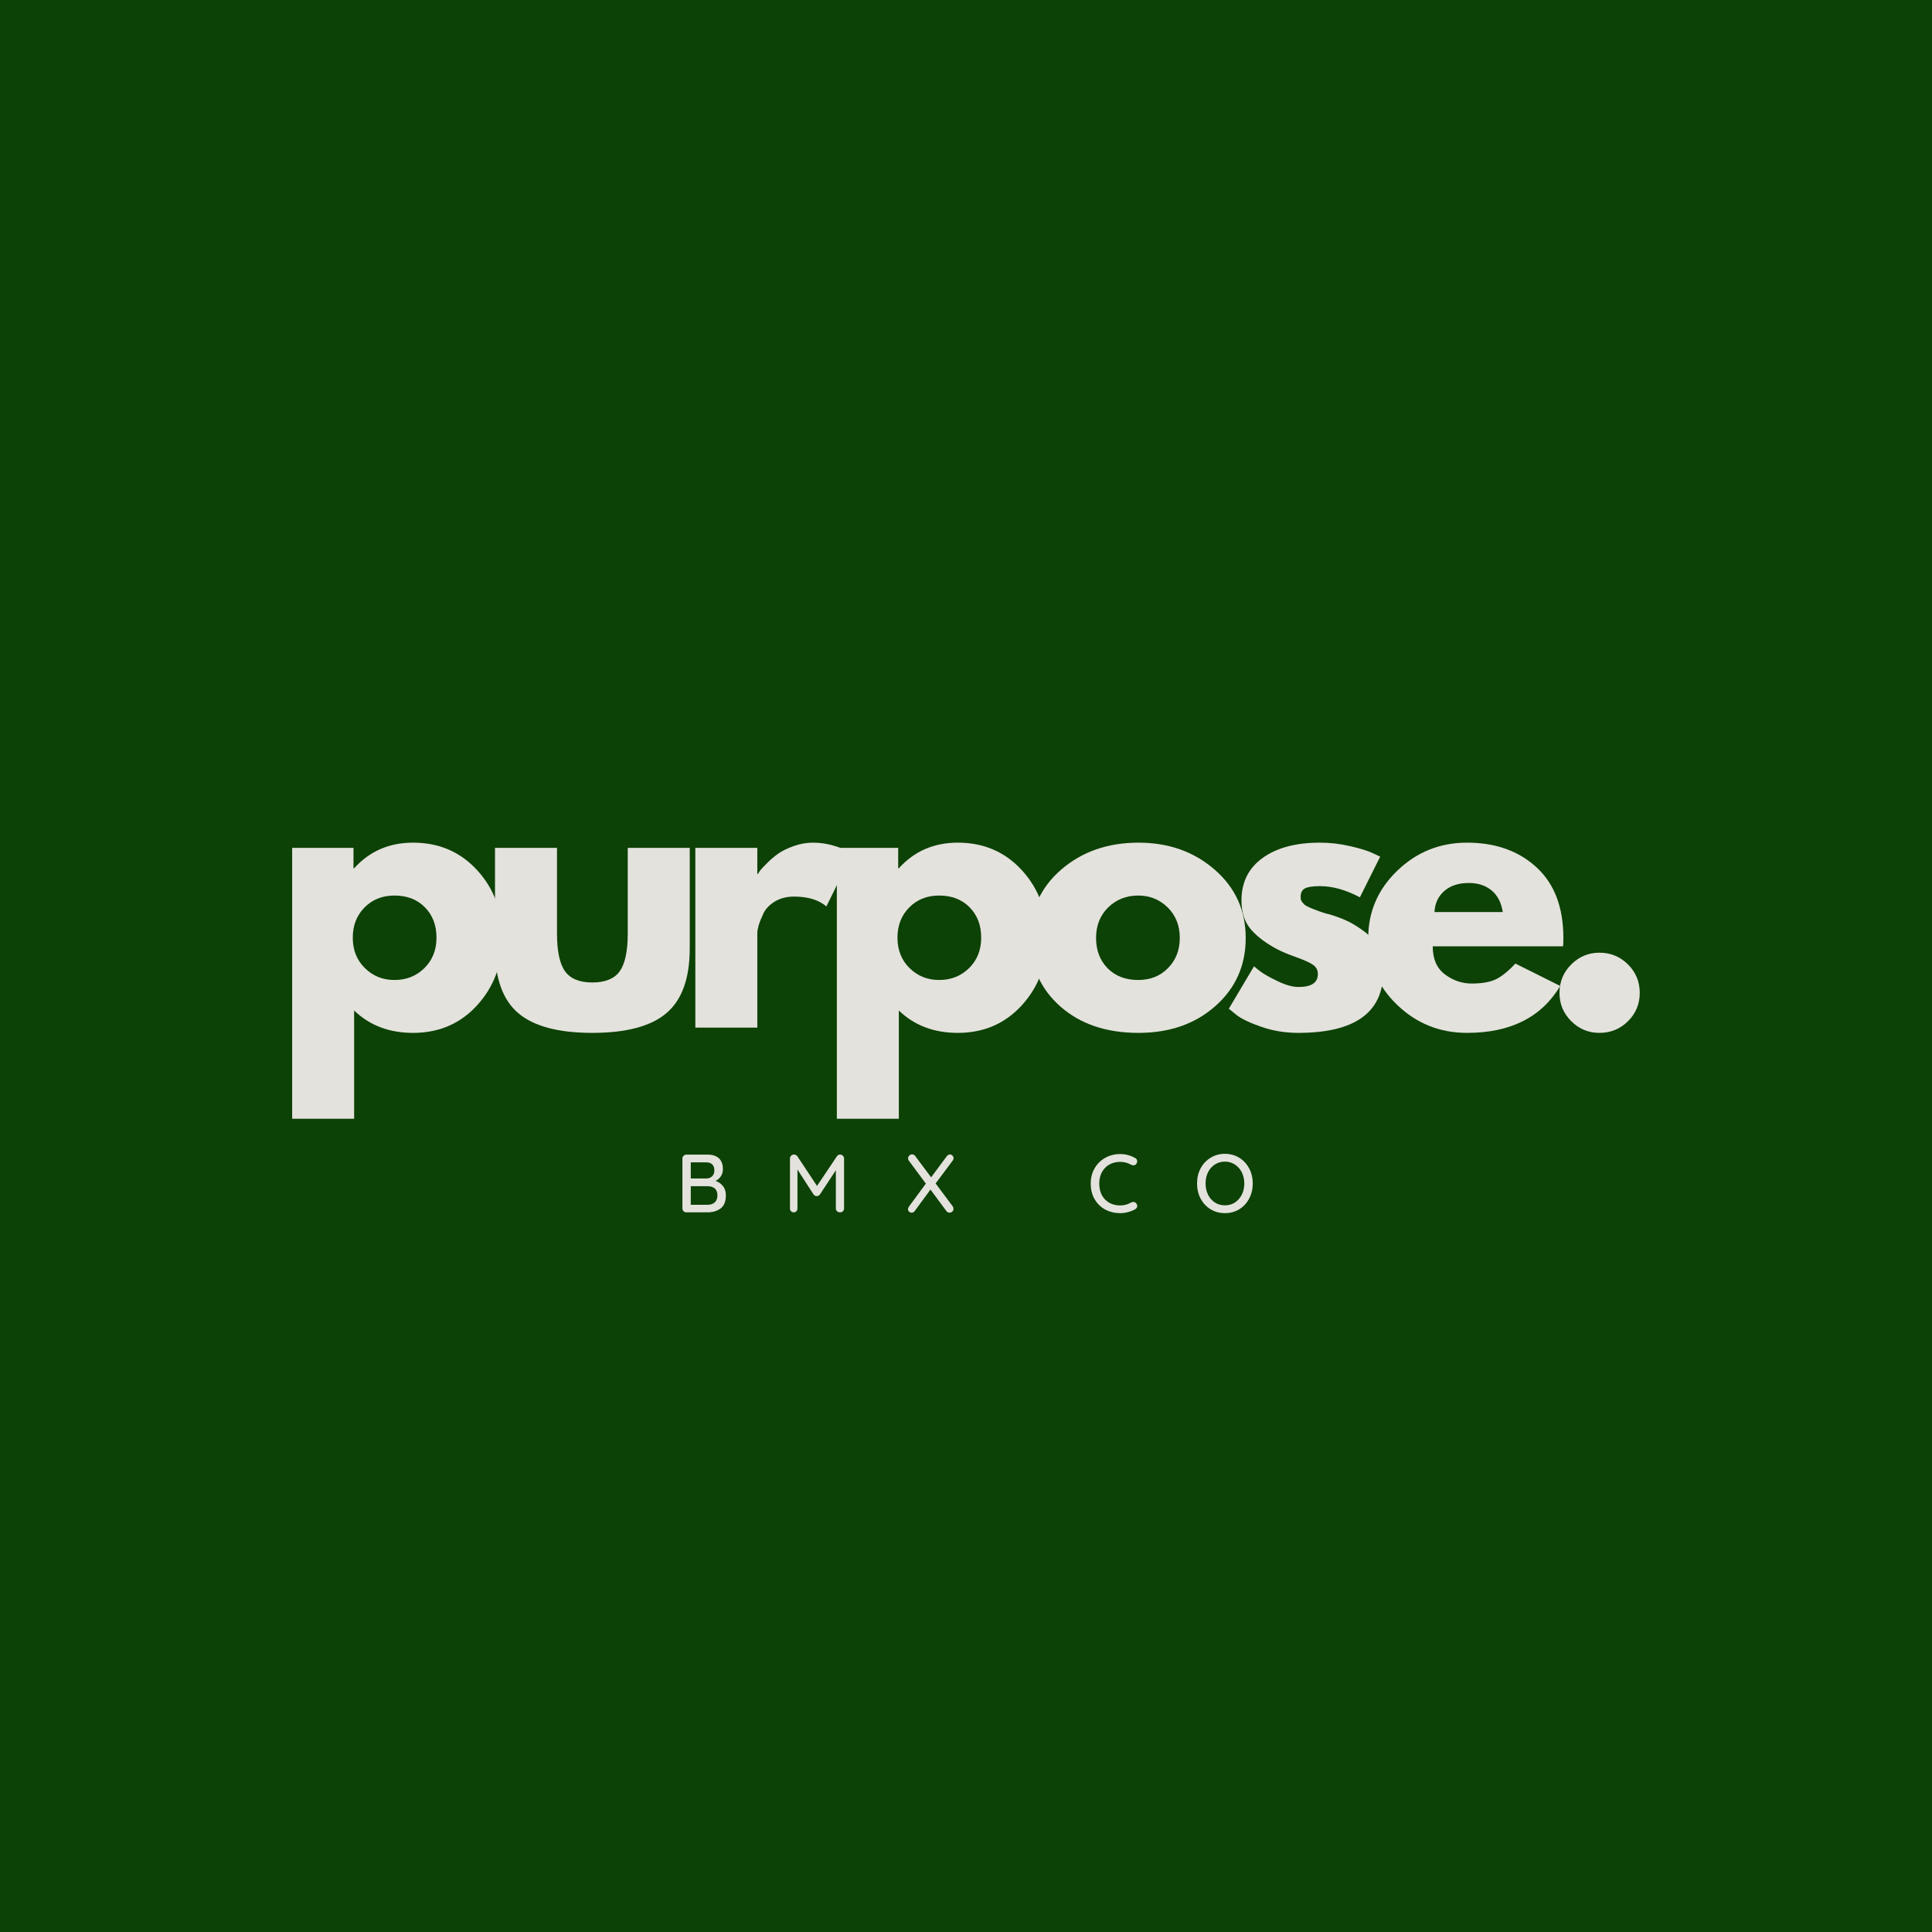 <svg version="1.0" preserveAspectRatio="xMidYMid meet" height="500" viewBox="0 0 375 375" zoomAndPan="magnify" width="500" xmlns:xlink="http://www.w3.org/1999/xlink" xmlns="http://www.w3.org/2000/svg"><defs><g></g></defs><rect fill-opacity="1" height="450" y="-37.5" fill="#ffffff" width="450" x="-37.5"></rect><rect fill-opacity="1" height="450" y="-37.5" fill="#0c4205" width="450" x="-37.5"></rect><g fill-opacity="1" fill="#e4e2dd"><g transform="translate(52.629, 199.465)"><g><path d="M 39.984 -30.562 C 43.242 -27.008 44.875 -22.645 44.875 -17.469 C 44.875 -12.301 43.242 -7.926 39.984 -4.344 C 36.723 -0.77 32.578 1.016 27.547 1.016 C 22.922 1.016 19.109 -0.43 16.109 -3.328 L 16.109 17.688 L 4.078 17.688 L 4.078 -34.891 L 15.984 -34.891 L 15.984 -30.938 L 16.109 -30.938 C 19.109 -34.25 22.922 -35.906 27.547 -35.906 C 32.578 -35.906 36.723 -34.125 39.984 -30.562 Z M 29.75 -11.562 C 31.312 -13.102 32.094 -15.07 32.094 -17.469 C 32.094 -19.875 31.344 -21.836 29.844 -23.359 C 28.352 -24.879 26.383 -25.641 23.938 -25.641 C 21.582 -25.641 19.645 -24.867 18.125 -23.328 C 16.602 -21.785 15.844 -19.832 15.844 -17.469 C 15.844 -15.07 16.625 -13.102 18.188 -11.562 C 19.75 -10.02 21.664 -9.25 23.938 -9.25 C 26.25 -9.25 28.188 -10.02 29.75 -11.562 Z M 29.75 -11.562"></path></g></g></g><g fill-opacity="1" fill="#e4e2dd"><g transform="translate(92.675, 199.465)"><g><path d="M 15.438 -34.891 L 15.438 -18.297 C 15.438 -14.848 15.957 -12.395 17 -10.938 C 18.039 -9.488 19.805 -8.766 22.297 -8.766 C 24.797 -8.766 26.566 -9.488 27.609 -10.938 C 28.648 -12.395 29.172 -14.848 29.172 -18.297 L 29.172 -34.891 L 41.203 -34.891 L 41.203 -15.375 C 41.203 -9.562 39.691 -5.375 36.672 -2.812 C 33.66 -0.258 28.867 1.016 22.297 1.016 C 15.723 1.016 10.93 -0.258 7.922 -2.812 C 4.91 -5.375 3.406 -9.562 3.406 -15.375 L 3.406 -34.891 Z M 15.438 -34.891"></path></g></g></g><g fill-opacity="1" fill="#e4e2dd"><g transform="translate(130.886, 199.465)"><g><path d="M 4.078 0 L 4.078 -34.891 L 16.109 -34.891 L 16.109 -29.859 L 16.25 -29.859 C 16.344 -30.035 16.488 -30.258 16.688 -30.531 C 16.895 -30.801 17.336 -31.273 18.016 -31.953 C 18.703 -32.641 19.43 -33.254 20.203 -33.797 C 20.973 -34.336 21.969 -34.82 23.188 -35.25 C 24.414 -35.688 25.66 -35.906 26.922 -35.906 C 28.242 -35.906 29.535 -35.723 30.797 -35.359 C 32.066 -34.992 33 -34.629 33.594 -34.266 L 34.547 -33.734 L 29.516 -23.531 C 28.016 -24.801 25.926 -25.438 23.25 -25.438 C 21.801 -25.438 20.555 -25.117 19.516 -24.484 C 18.473 -23.848 17.734 -23.078 17.297 -22.172 C 16.867 -21.266 16.562 -20.492 16.375 -19.859 C 16.195 -19.223 16.109 -18.723 16.109 -18.359 L 16.109 0 Z M 4.078 0"></path></g></g></g><g fill-opacity="1" fill="#e4e2dd"><g transform="translate(158.354, 199.465)"><g><path d="M 39.984 -30.562 C 43.242 -27.008 44.875 -22.645 44.875 -17.469 C 44.875 -12.301 43.242 -7.926 39.984 -4.344 C 36.723 -0.77 32.578 1.016 27.547 1.016 C 22.922 1.016 19.109 -0.43 16.109 -3.328 L 16.109 17.688 L 4.078 17.688 L 4.078 -34.891 L 15.984 -34.891 L 15.984 -30.938 L 16.109 -30.938 C 19.109 -34.25 22.922 -35.906 27.547 -35.906 C 32.578 -35.906 36.723 -34.125 39.984 -30.562 Z M 29.75 -11.562 C 31.312 -13.102 32.094 -15.07 32.094 -17.469 C 32.094 -19.875 31.344 -21.836 29.844 -23.359 C 28.352 -24.879 26.383 -25.641 23.938 -25.641 C 21.582 -25.641 19.645 -24.867 18.125 -23.328 C 16.602 -21.785 15.844 -19.832 15.844 -17.469 C 15.844 -15.07 16.625 -13.102 18.188 -11.562 C 19.75 -10.02 21.664 -9.25 23.938 -9.25 C 26.25 -9.25 28.188 -10.02 29.75 -11.562 Z M 29.75 -11.562"></path></g></g></g><g fill-opacity="1" fill="#e4e2dd"><g transform="translate(198.401, 199.465)"><g><path d="M 7.375 -4.141 C 3.5 -7.586 1.562 -12.008 1.562 -17.406 C 1.562 -22.801 3.578 -27.234 7.609 -30.703 C 11.648 -34.172 16.641 -35.906 22.578 -35.906 C 28.422 -35.906 33.348 -34.16 37.359 -30.672 C 41.379 -27.18 43.391 -22.758 43.391 -17.406 C 43.391 -12.062 41.426 -7.656 37.5 -4.188 C 33.582 -0.719 28.609 1.016 22.578 1.016 C 16.316 1.016 11.25 -0.703 7.375 -4.141 Z M 16.688 -23.328 C 15.125 -21.785 14.344 -19.812 14.344 -17.406 C 14.344 -15 15.094 -13.035 16.594 -11.516 C 18.094 -10.004 20.066 -9.25 22.516 -9.25 C 24.867 -9.25 26.801 -10.02 28.312 -11.562 C 29.832 -13.102 30.594 -15.051 30.594 -17.406 C 30.594 -19.812 29.812 -21.785 28.25 -23.328 C 26.688 -24.867 24.773 -25.641 22.516 -25.641 C 20.203 -25.641 18.258 -24.867 16.688 -23.328 Z M 16.688 -23.328"></path></g></g></g><g fill-opacity="1" fill="#e4e2dd"><g transform="translate(236.952, 199.465)"><g><path d="M 19.25 -35.906 C 21.238 -35.906 23.207 -35.676 25.156 -35.219 C 27.102 -34.77 28.555 -34.316 29.516 -33.859 L 30.938 -33.188 L 27 -25.297 C 24.281 -26.742 21.695 -27.469 19.25 -27.469 C 17.883 -27.469 16.914 -27.32 16.344 -27.031 C 15.781 -26.738 15.5 -26.18 15.5 -25.359 C 15.5 -25.18 15.52 -25 15.562 -24.812 C 15.613 -24.633 15.707 -24.469 15.844 -24.312 C 15.977 -24.156 16.102 -24.02 16.219 -23.906 C 16.332 -23.789 16.523 -23.664 16.797 -23.531 C 17.066 -23.395 17.281 -23.289 17.438 -23.219 C 17.602 -23.156 17.863 -23.055 18.219 -22.922 C 18.582 -22.785 18.852 -22.68 19.031 -22.609 C 19.219 -22.547 19.523 -22.441 19.953 -22.297 C 20.391 -22.16 20.719 -22.07 20.938 -22.031 C 22.344 -21.625 23.566 -21.172 24.609 -20.672 C 25.66 -20.172 26.758 -19.488 27.906 -18.625 C 29.062 -17.77 29.957 -16.68 30.594 -15.359 C 31.227 -14.047 31.547 -12.551 31.547 -10.875 C 31.547 -2.945 26.039 1.016 15.031 1.016 C 12.531 1.016 10.16 0.629 7.922 -0.141 C 5.68 -0.91 4.062 -1.68 3.062 -2.453 L 1.562 -3.672 L 6.453 -11.906 C 6.816 -11.582 7.289 -11.203 7.875 -10.766 C 8.469 -10.336 9.535 -9.75 11.078 -9 C 12.617 -8.258 13.957 -7.891 15.094 -7.891 C 17.594 -7.891 18.844 -8.727 18.844 -10.406 C 18.844 -11.176 18.523 -11.773 17.891 -12.203 C 17.254 -12.641 16.176 -13.129 14.656 -13.672 C 13.133 -14.211 11.941 -14.707 11.078 -15.156 C 8.898 -16.289 7.176 -17.57 5.906 -19 C 4.645 -20.426 4.016 -22.32 4.016 -24.688 C 4.016 -28.219 5.383 -30.969 8.125 -32.938 C 10.863 -34.914 14.57 -35.906 19.25 -35.906 Z M 19.25 -35.906"></path></g></g></g><g fill-opacity="1" fill="#e4e2dd"><g transform="translate(264.012, 199.465)"><g><path d="M 39.375 -15.781 L 14.078 -15.781 C 14.078 -13.332 14.867 -11.516 16.453 -10.328 C 18.047 -9.148 19.77 -8.562 21.625 -8.562 C 23.57 -8.562 25.113 -8.82 26.25 -9.344 C 27.383 -9.863 28.676 -10.895 30.125 -12.438 L 38.828 -8.094 C 35.203 -2.02 29.172 1.016 20.734 1.016 C 15.484 1.016 10.973 -0.785 7.203 -4.391 C 3.441 -7.992 1.562 -12.332 1.562 -17.406 C 1.562 -22.488 3.441 -26.844 7.203 -30.469 C 10.973 -34.094 15.484 -35.906 20.734 -35.906 C 26.266 -35.906 30.766 -34.305 34.234 -31.109 C 37.703 -27.91 39.438 -23.344 39.438 -17.406 C 39.438 -16.594 39.414 -16.051 39.375 -15.781 Z M 14.422 -22.438 L 27.672 -22.438 C 27.398 -24.25 26.688 -25.641 25.531 -26.609 C 24.375 -27.586 22.891 -28.078 21.078 -28.078 C 19.086 -28.078 17.5 -27.555 16.312 -26.516 C 15.133 -25.473 14.504 -24.113 14.422 -22.438 Z M 14.422 -22.438"></path></g></g></g><g fill-opacity="1" fill="#e4e2dd"><g transform="translate(298.619, 199.465)"><g><path d="M 11.828 -14.547 C 14.004 -14.547 15.852 -13.785 17.375 -12.266 C 18.895 -10.754 19.656 -8.91 19.656 -6.734 C 19.656 -4.598 18.895 -2.77 17.375 -1.25 C 15.852 0.258 14.004 1.016 11.828 1.016 C 9.703 1.016 7.879 0.258 6.359 -1.25 C 4.836 -2.77 4.078 -4.598 4.078 -6.734 C 4.078 -8.91 4.836 -10.754 6.359 -12.266 C 7.879 -13.785 9.703 -14.547 11.828 -14.547 Z M 11.828 -14.547"></path></g></g></g><g fill-opacity="1" fill="#e4e2dd"><g transform="translate(131.127, 235.315)"><g><path d="M 7.75 -6.109 C 8.332 -5.91 8.812 -5.578 9.188 -5.109 C 9.57 -4.648 9.766 -4.047 9.766 -3.297 C 9.766 -2.109 9.422 -1.258 8.734 -0.75 C 8.047 -0.25 7.203 0 6.203 0 L 2.094 0 C 1.883 0 1.703 -0.07 1.547 -0.219 C 1.398 -0.375 1.328 -0.555 1.328 -0.766 L 1.328 -10.438 C 1.328 -10.645 1.398 -10.82 1.547 -10.969 C 1.703 -11.125 1.883 -11.203 2.094 -11.203 L 6.203 -11.203 C 7.172 -11.203 7.91 -10.961 8.422 -10.484 C 8.93 -10.004 9.188 -9.312 9.188 -8.406 C 9.188 -7.883 9.062 -7.426 8.812 -7.031 C 8.57 -6.633 8.219 -6.328 7.75 -6.109 Z M 7.531 -8.156 C 7.531 -8.656 7.395 -9.035 7.125 -9.297 C 6.852 -9.566 6.473 -9.703 5.984 -9.703 L 2.953 -9.703 L 2.953 -6.578 L 6.016 -6.578 C 6.453 -6.586 6.812 -6.727 7.094 -7 C 7.383 -7.27 7.531 -7.656 7.531 -8.156 Z M 6.188 -1.469 C 6.781 -1.469 7.25 -1.617 7.594 -1.922 C 7.945 -2.234 8.125 -2.691 8.125 -3.297 C 8.125 -4.484 7.453 -5.078 6.109 -5.078 L 2.953 -5.078 L 2.953 -1.469 Z M 6.188 -1.469"></path></g></g></g><g fill-opacity="1" fill="#e4e2dd"><g transform="translate(152.005, 235.315)"><g><path d="M 11.062 -11.219 C 11.27 -11.207 11.445 -11.129 11.594 -10.984 C 11.75 -10.836 11.828 -10.66 11.828 -10.453 L 11.828 -0.766 C 11.828 -0.555 11.754 -0.375 11.609 -0.219 C 11.461 -0.07 11.273 0 11.047 0 C 10.805 0 10.609 -0.07 10.453 -0.219 C 10.305 -0.363 10.234 -0.547 10.234 -0.766 L 10.234 -8.172 L 7.141 -3.469 C 7.066 -3.375 6.973 -3.297 6.859 -3.234 C 6.742 -3.172 6.629 -3.145 6.516 -3.156 C 6.41 -3.145 6.301 -3.172 6.188 -3.234 C 6.07 -3.297 5.977 -3.375 5.906 -3.469 L 2.781 -8.312 L 2.781 -0.766 C 2.781 -0.547 2.711 -0.363 2.578 -0.219 C 2.453 -0.07 2.273 0 2.047 0 C 1.836 0 1.664 -0.07 1.531 -0.219 C 1.395 -0.363 1.328 -0.547 1.328 -0.766 L 1.328 -10.453 C 1.328 -10.648 1.398 -10.828 1.547 -10.984 C 1.703 -11.141 1.891 -11.219 2.109 -11.219 C 2.234 -11.219 2.359 -11.188 2.484 -11.125 C 2.609 -11.062 2.707 -10.973 2.781 -10.859 L 6.578 -5.125 L 10.422 -10.859 C 10.586 -11.098 10.801 -11.219 11.062 -11.219 Z M 11.062 -11.219"></path></g></g></g><g fill-opacity="1" fill="#e4e2dd"><g transform="translate(175.586, 235.315)"><g><path d="M 9.344 -1.156 C 9.438 -1.02 9.484 -0.863 9.484 -0.688 C 9.484 -0.469 9.406 -0.285 9.25 -0.141 C 9.102 -0.004 8.93 0.062 8.734 0.062 C 8.473 0.062 8.266 -0.039 8.109 -0.25 L 5.016 -4.422 L 1.969 -0.266 C 1.812 -0.047 1.602 0.062 1.344 0.062 C 1.156 0.062 0.992 -0.004 0.859 -0.141 C 0.723 -0.273 0.656 -0.426 0.656 -0.594 C 0.656 -0.77 0.719 -0.945 0.844 -1.125 L 4.125 -5.578 L 0.828 -10.016 C 0.723 -10.148 0.672 -10.305 0.672 -10.484 C 0.672 -10.691 0.75 -10.867 0.906 -11.016 C 1.062 -11.172 1.238 -11.25 1.438 -11.25 C 1.551 -11.25 1.664 -11.223 1.781 -11.172 C 1.895 -11.117 1.988 -11.035 2.062 -10.922 L 5.141 -6.797 L 8.172 -10.875 C 8.359 -11.113 8.562 -11.234 8.781 -11.234 C 8.977 -11.234 9.145 -11.16 9.281 -11.016 C 9.426 -10.867 9.5 -10.707 9.5 -10.531 C 9.5 -10.363 9.445 -10.207 9.344 -10.062 L 6.016 -5.609 Z M 9.344 -1.156"></path></g></g></g><g fill-opacity="1" fill="#e4e2dd"><g transform="translate(196.159, 235.315)"><g></g></g></g><g fill-opacity="1" fill="#e4e2dd"><g transform="translate(211.022, 235.315)"><g><path d="M 9.312 -10.547 C 9.57 -10.41 9.703 -10.195 9.703 -9.906 C 9.703 -9.707 9.633 -9.531 9.5 -9.375 C 9.375 -9.207 9.195 -9.125 8.969 -9.125 C 8.82 -9.125 8.68 -9.16 8.547 -9.234 C 7.879 -9.609 7.164 -9.797 6.406 -9.797 C 5.602 -9.797 4.895 -9.617 4.281 -9.266 C 3.664 -8.91 3.188 -8.414 2.844 -7.781 C 2.508 -7.145 2.344 -6.414 2.344 -5.594 C 2.344 -4.707 2.516 -3.945 2.859 -3.312 C 3.211 -2.676 3.695 -2.188 4.312 -1.844 C 4.938 -1.508 5.633 -1.344 6.406 -1.344 C 7.188 -1.344 7.898 -1.535 8.547 -1.922 C 8.672 -1.984 8.805 -2.016 8.953 -2.016 C 9.191 -2.016 9.379 -1.926 9.516 -1.75 C 9.648 -1.582 9.719 -1.41 9.719 -1.234 C 9.719 -1.109 9.68 -0.988 9.609 -0.875 C 9.535 -0.758 9.441 -0.672 9.328 -0.609 C 8.91 -0.367 8.441 -0.18 7.922 -0.047 C 7.41 0.086 6.906 0.156 6.406 0.156 C 5.363 0.156 4.406 -0.07 3.531 -0.531 C 2.664 -0.988 1.973 -1.656 1.453 -2.531 C 0.941 -3.406 0.688 -4.426 0.688 -5.594 C 0.688 -6.676 0.93 -7.648 1.422 -8.516 C 1.922 -9.391 2.602 -10.07 3.469 -10.562 C 4.344 -11.062 5.32 -11.312 6.406 -11.312 C 7.438 -11.312 8.406 -11.055 9.312 -10.547 Z M 9.312 -10.547"></path></g></g></g><g fill-opacity="1" fill="#e4e2dd"><g transform="translate(231.66, 235.315)"><g><path d="M 11.5 -5.594 C 11.5 -4.52 11.266 -3.547 10.797 -2.672 C 10.336 -1.797 9.695 -1.102 8.875 -0.594 C 8.051 -0.094 7.125 0.156 6.094 0.156 C 5.062 0.156 4.133 -0.094 3.312 -0.594 C 2.488 -1.102 1.844 -1.797 1.375 -2.672 C 0.914 -3.547 0.688 -4.52 0.688 -5.594 C 0.688 -6.676 0.914 -7.656 1.375 -8.531 C 1.844 -9.406 2.488 -10.094 3.312 -10.594 C 4.133 -11.102 5.062 -11.359 6.094 -11.359 C 7.125 -11.359 8.051 -11.102 8.875 -10.594 C 9.695 -10.094 10.336 -9.406 10.797 -8.531 C 11.266 -7.656 11.5 -6.676 11.5 -5.594 Z M 9.859 -5.594 C 9.859 -6.395 9.695 -7.117 9.375 -7.766 C 9.051 -8.41 8.602 -8.914 8.031 -9.281 C 7.469 -9.656 6.82 -9.844 6.094 -9.844 C 5.375 -9.844 4.727 -9.66 4.156 -9.297 C 3.582 -8.93 3.133 -8.426 2.812 -7.781 C 2.5 -7.133 2.344 -6.406 2.344 -5.594 C 2.344 -4.801 2.5 -4.082 2.812 -3.438 C 3.133 -2.789 3.582 -2.281 4.156 -1.906 C 4.727 -1.539 5.375 -1.359 6.094 -1.359 C 6.82 -1.359 7.469 -1.539 8.031 -1.906 C 8.602 -2.281 9.051 -2.789 9.375 -3.438 C 9.695 -4.082 9.859 -4.801 9.859 -5.594 Z M 9.859 -5.594"></path></g></g></g></svg>